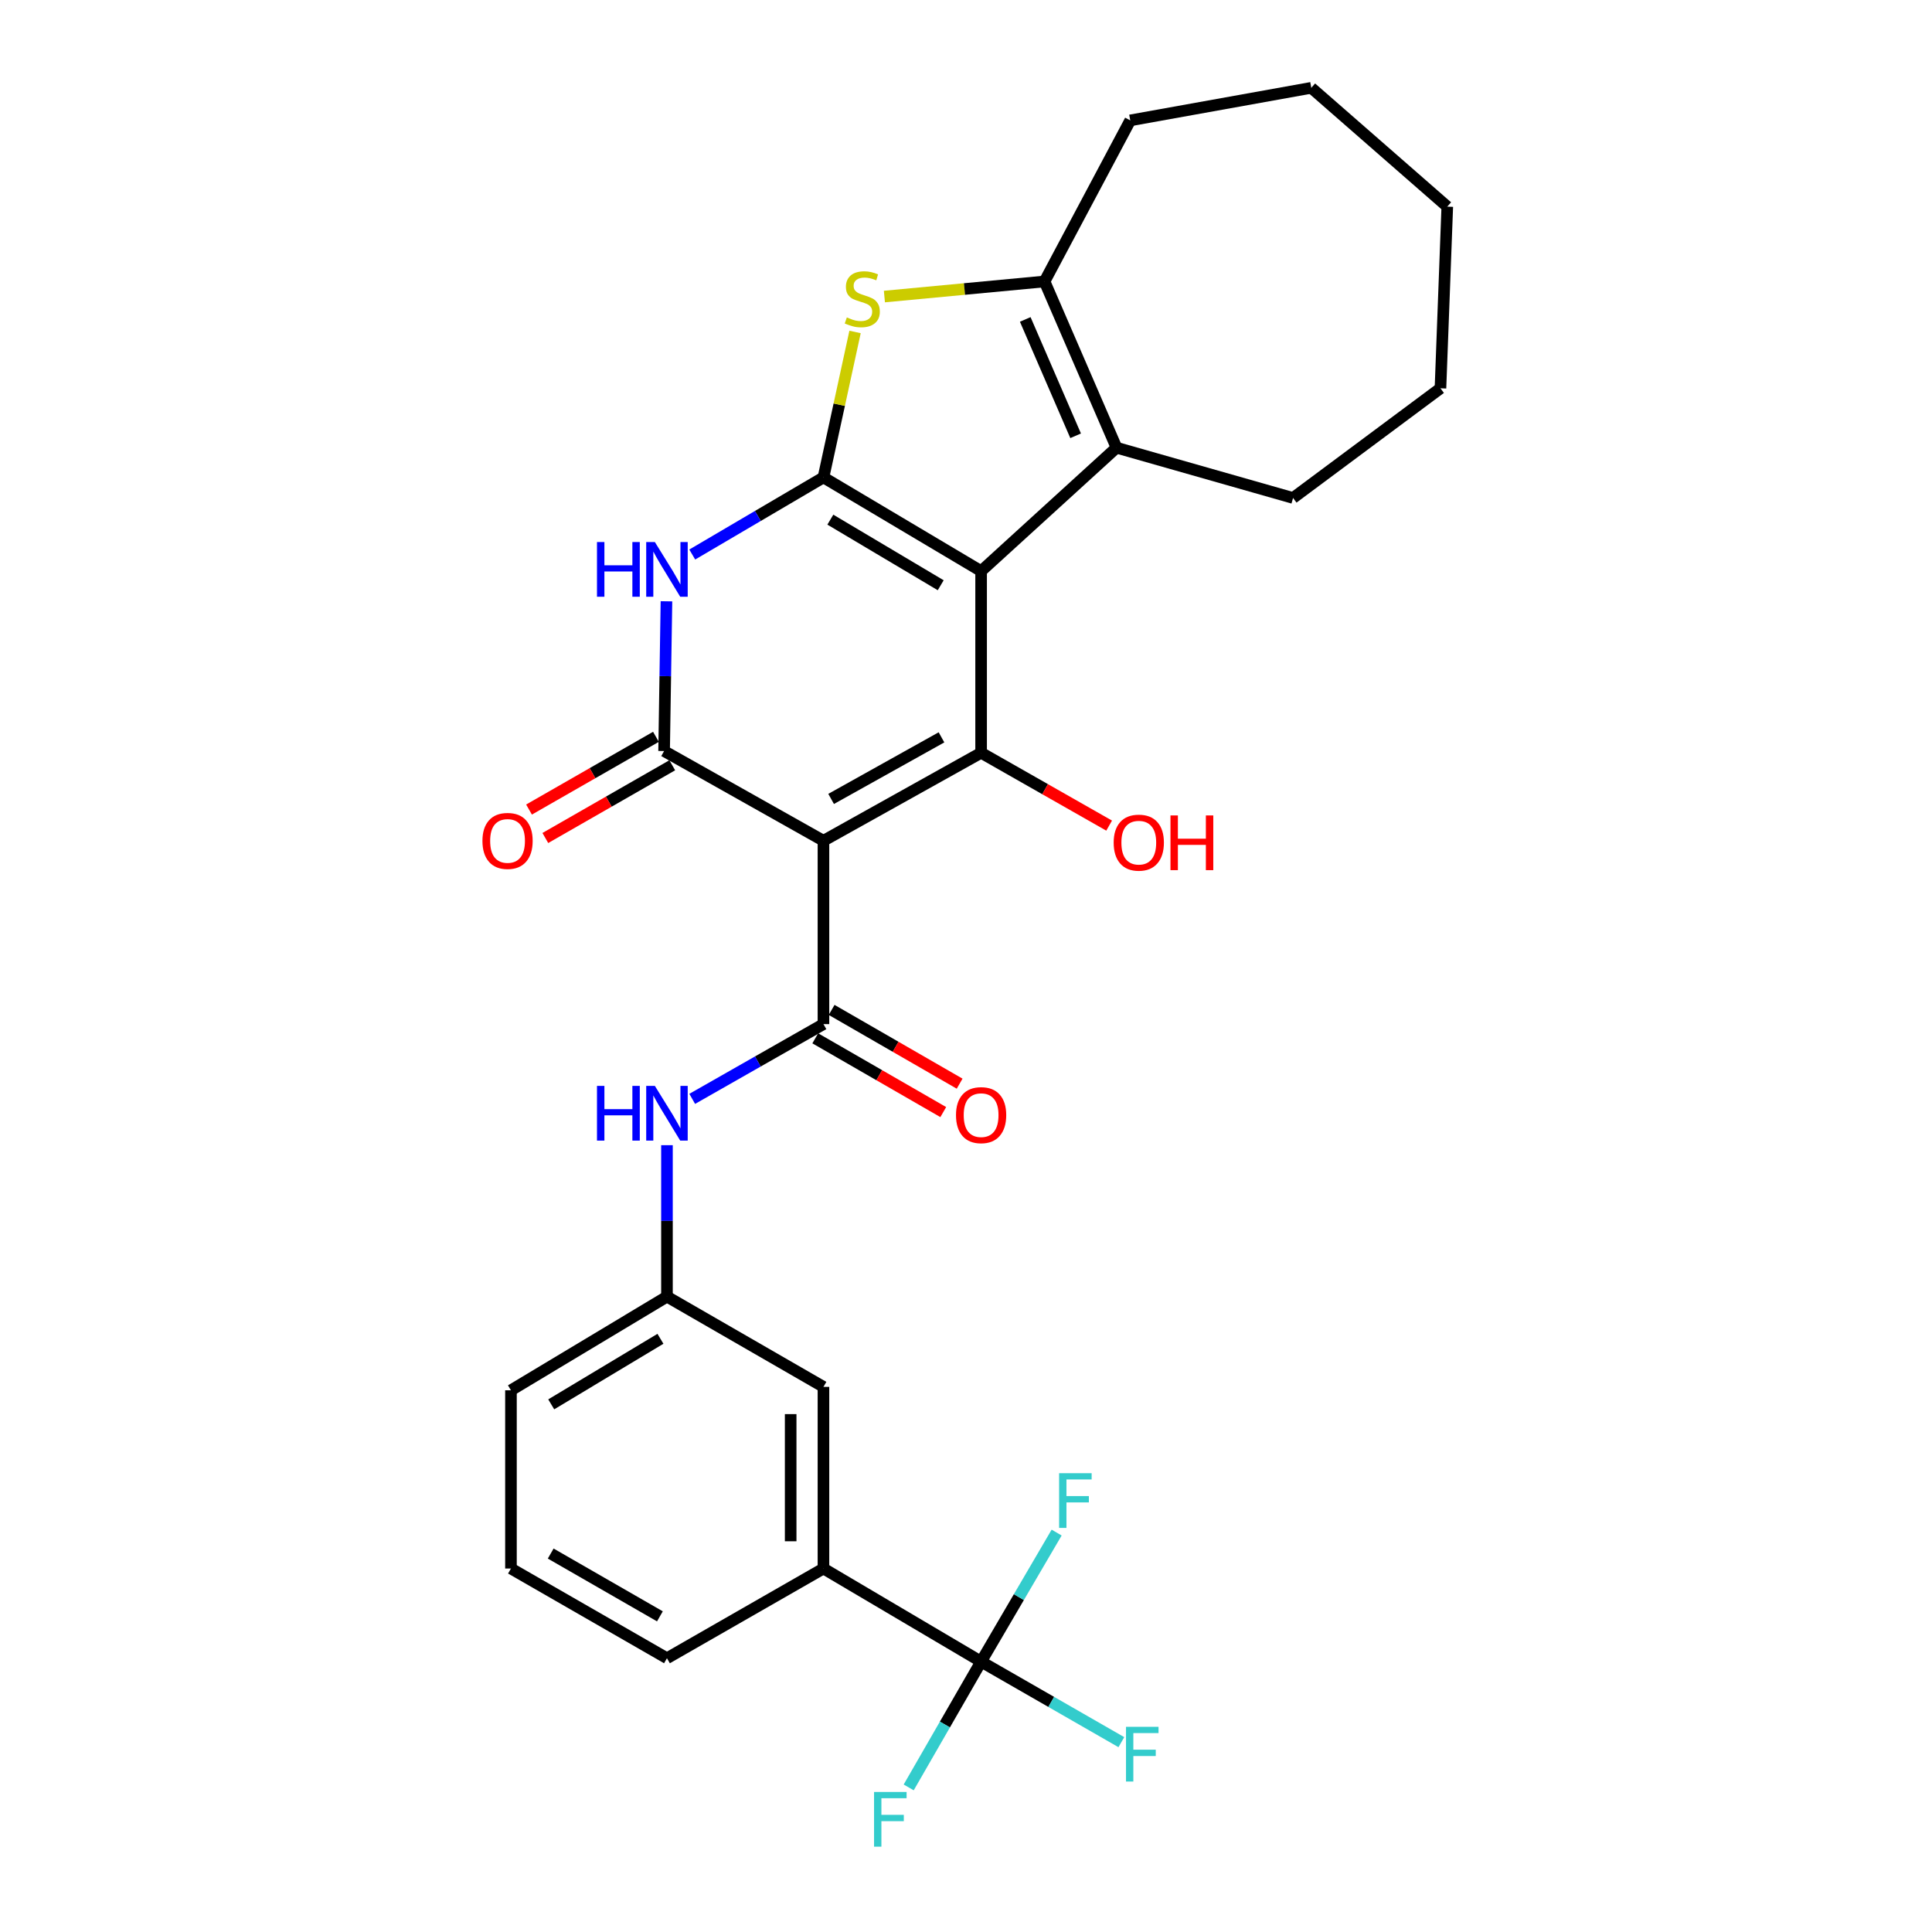 <?xml version='1.0' encoding='iso-8859-1'?>
<svg version='1.1' baseProfile='full'
              xmlns='http://www.w3.org/2000/svg'
                      xmlns:rdkit='http://www.rdkit.org/xml'
                      xmlns:xlink='http://www.w3.org/1999/xlink'
                  xml:space='preserve'
width='1000px' height='1000px' viewBox='0 0 1000 1000'>
<!-- END OF HEADER -->
<rect style='opacity:1.0;fill:#FFFFFF;stroke:none' width='1000' height='1000' x='0' y='0'> </rect>
<path class='bond-0' d='M 507.822,295.613 L 426.218,247.103' style='fill:none;fill-rule:evenodd;stroke:#000000;stroke-width:6px;stroke-linecap:butt;stroke-linejoin:miter;stroke-opacity:1' />
<path class='bond-0' d='M 486.909,302.925 L 429.786,268.968' style='fill:none;fill-rule:evenodd;stroke:#000000;stroke-width:6px;stroke-linecap:butt;stroke-linejoin:miter;stroke-opacity:1' />
<path class='bond-2' d='M 507.822,295.613 L 507.822,389.634' style='fill:none;fill-rule:evenodd;stroke:#000000;stroke-width:6px;stroke-linecap:butt;stroke-linejoin:miter;stroke-opacity:1' />
<path class='bond-7' d='M 507.822,295.613 L 577.904,231.725' style='fill:none;fill-rule:evenodd;stroke:#000000;stroke-width:6px;stroke-linecap:butt;stroke-linejoin:miter;stroke-opacity:1' />
<path class='bond-4' d='M 426.218,247.103 L 392.262,267.063' style='fill:none;fill-rule:evenodd;stroke:#000000;stroke-width:6px;stroke-linecap:butt;stroke-linejoin:miter;stroke-opacity:1' />
<path class='bond-4' d='M 392.262,267.063 L 358.306,287.023' style='fill:none;fill-rule:evenodd;stroke:#0000FF;stroke-width:6px;stroke-linecap:butt;stroke-linejoin:miter;stroke-opacity:1' />
<path class='bond-6' d='M 426.218,247.103 L 434.395,209.461' style='fill:none;fill-rule:evenodd;stroke:#000000;stroke-width:6px;stroke-linecap:butt;stroke-linejoin:miter;stroke-opacity:1' />
<path class='bond-6' d='M 434.395,209.461 L 442.573,171.818' style='fill:none;fill-rule:evenodd;stroke:#CCCC00;stroke-width:6px;stroke-linecap:butt;stroke-linejoin:miter;stroke-opacity:1' />
<path class='bond-1' d='M 426.218,435.174 L 507.822,389.634' style='fill:none;fill-rule:evenodd;stroke:#000000;stroke-width:6px;stroke-linecap:butt;stroke-linejoin:miter;stroke-opacity:1' />
<path class='bond-1' d='M 430.188,413.523 L 487.311,381.645' style='fill:none;fill-rule:evenodd;stroke:#000000;stroke-width:6px;stroke-linecap:butt;stroke-linejoin:miter;stroke-opacity:1' />
<path class='bond-3' d='M 426.218,435.174 L 343.737,388.738' style='fill:none;fill-rule:evenodd;stroke:#000000;stroke-width:6px;stroke-linecap:butt;stroke-linejoin:miter;stroke-opacity:1' />
<path class='bond-5' d='M 426.218,435.174 L 426.218,530.082' style='fill:none;fill-rule:evenodd;stroke:#000000;stroke-width:6px;stroke-linecap:butt;stroke-linejoin:miter;stroke-opacity:1' />
<path class='bond-16' d='M 507.822,389.634 L 540.955,408.486' style='fill:none;fill-rule:evenodd;stroke:#000000;stroke-width:6px;stroke-linecap:butt;stroke-linejoin:miter;stroke-opacity:1' />
<path class='bond-16' d='M 540.955,408.486 L 574.088,427.337' style='fill:none;fill-rule:evenodd;stroke:#FF0000;stroke-width:6px;stroke-linecap:butt;stroke-linejoin:miter;stroke-opacity:1' />
<path class='bond-12' d='M 339.518,381.376 L 306.671,400.2' style='fill:none;fill-rule:evenodd;stroke:#000000;stroke-width:6px;stroke-linecap:butt;stroke-linejoin:miter;stroke-opacity:1' />
<path class='bond-12' d='M 306.671,400.2 L 273.824,419.024' style='fill:none;fill-rule:evenodd;stroke:#FF0000;stroke-width:6px;stroke-linecap:butt;stroke-linejoin:miter;stroke-opacity:1' />
<path class='bond-12' d='M 347.956,396.101 L 315.109,414.925' style='fill:none;fill-rule:evenodd;stroke:#000000;stroke-width:6px;stroke-linecap:butt;stroke-linejoin:miter;stroke-opacity:1' />
<path class='bond-12' d='M 315.109,414.925 L 282.262,433.748' style='fill:none;fill-rule:evenodd;stroke:#FF0000;stroke-width:6px;stroke-linecap:butt;stroke-linejoin:miter;stroke-opacity:1' />
<path class='bond-29' d='M 343.737,388.738 L 344.347,349.983' style='fill:none;fill-rule:evenodd;stroke:#000000;stroke-width:6px;stroke-linecap:butt;stroke-linejoin:miter;stroke-opacity:1' />
<path class='bond-29' d='M 344.347,349.983 L 344.957,311.228' style='fill:none;fill-rule:evenodd;stroke:#0000FF;stroke-width:6px;stroke-linecap:butt;stroke-linejoin:miter;stroke-opacity:1' />
<path class='bond-10' d='M 426.218,530.082 L 392.253,549.426' style='fill:none;fill-rule:evenodd;stroke:#000000;stroke-width:6px;stroke-linecap:butt;stroke-linejoin:miter;stroke-opacity:1' />
<path class='bond-10' d='M 392.253,549.426 L 358.288,568.771' style='fill:none;fill-rule:evenodd;stroke:#0000FF;stroke-width:6px;stroke-linecap:butt;stroke-linejoin:miter;stroke-opacity:1' />
<path class='bond-13' d='M 421.981,537.434 L 455.105,556.524' style='fill:none;fill-rule:evenodd;stroke:#000000;stroke-width:6px;stroke-linecap:butt;stroke-linejoin:miter;stroke-opacity:1' />
<path class='bond-13' d='M 455.105,556.524 L 488.23,575.614' style='fill:none;fill-rule:evenodd;stroke:#FF0000;stroke-width:6px;stroke-linecap:butt;stroke-linejoin:miter;stroke-opacity:1' />
<path class='bond-13' d='M 430.455,522.73 L 463.58,541.82' style='fill:none;fill-rule:evenodd;stroke:#000000;stroke-width:6px;stroke-linecap:butt;stroke-linejoin:miter;stroke-opacity:1' />
<path class='bond-13' d='M 463.58,541.82 L 496.704,560.91' style='fill:none;fill-rule:evenodd;stroke:#FF0000;stroke-width:6px;stroke-linecap:butt;stroke-linejoin:miter;stroke-opacity:1' />
<path class='bond-28' d='M 457.768,153.493 L 499.21,149.591' style='fill:none;fill-rule:evenodd;stroke:#CCCC00;stroke-width:6px;stroke-linecap:butt;stroke-linejoin:miter;stroke-opacity:1' />
<path class='bond-28' d='M 499.21,149.591 L 540.652,145.689' style='fill:none;fill-rule:evenodd;stroke:#000000;stroke-width:6px;stroke-linecap:butt;stroke-linejoin:miter;stroke-opacity:1' />
<path class='bond-8' d='M 577.904,231.725 L 540.652,145.689' style='fill:none;fill-rule:evenodd;stroke:#000000;stroke-width:6px;stroke-linecap:butt;stroke-linejoin:miter;stroke-opacity:1' />
<path class='bond-8' d='M 556.742,225.563 L 530.666,165.338' style='fill:none;fill-rule:evenodd;stroke:#000000;stroke-width:6px;stroke-linecap:butt;stroke-linejoin:miter;stroke-opacity:1' />
<path class='bond-20' d='M 577.904,231.725 L 669.286,257.748' style='fill:none;fill-rule:evenodd;stroke:#000000;stroke-width:6px;stroke-linecap:butt;stroke-linejoin:miter;stroke-opacity:1' />
<path class='bond-21' d='M 540.652,145.689 L 585.013,62.313' style='fill:none;fill-rule:evenodd;stroke:#000000;stroke-width:6px;stroke-linecap:butt;stroke-linejoin:miter;stroke-opacity:1' />
<path class='bond-9' d='M 507.822,860.062 L 426.218,811.863' style='fill:none;fill-rule:evenodd;stroke:#000000;stroke-width:6px;stroke-linecap:butt;stroke-linejoin:miter;stroke-opacity:1' />
<path class='bond-17' d='M 507.822,860.062 L 489.08,892.611' style='fill:none;fill-rule:evenodd;stroke:#000000;stroke-width:6px;stroke-linecap:butt;stroke-linejoin:miter;stroke-opacity:1' />
<path class='bond-17' d='M 489.08,892.611 L 470.339,925.161' style='fill:none;fill-rule:evenodd;stroke:#33CCCC;stroke-width:6px;stroke-linecap:butt;stroke-linejoin:miter;stroke-opacity:1' />
<path class='bond-18' d='M 507.822,860.062 L 544.117,880.903' style='fill:none;fill-rule:evenodd;stroke:#000000;stroke-width:6px;stroke-linecap:butt;stroke-linejoin:miter;stroke-opacity:1' />
<path class='bond-18' d='M 544.117,880.903 L 580.412,901.743' style='fill:none;fill-rule:evenodd;stroke:#33CCCC;stroke-width:6px;stroke-linecap:butt;stroke-linejoin:miter;stroke-opacity:1' />
<path class='bond-19' d='M 507.822,860.062 L 527.368,826.661' style='fill:none;fill-rule:evenodd;stroke:#000000;stroke-width:6px;stroke-linecap:butt;stroke-linejoin:miter;stroke-opacity:1' />
<path class='bond-19' d='M 527.368,826.661 L 546.915,793.26' style='fill:none;fill-rule:evenodd;stroke:#33CCCC;stroke-width:6px;stroke-linecap:butt;stroke-linejoin:miter;stroke-opacity:1' />
<path class='bond-14' d='M 345.217,592.748 L 345.217,631.941' style='fill:none;fill-rule:evenodd;stroke:#0000FF;stroke-width:6px;stroke-linecap:butt;stroke-linejoin:miter;stroke-opacity:1' />
<path class='bond-14' d='M 345.217,631.941 L 345.217,671.133' style='fill:none;fill-rule:evenodd;stroke:#000000;stroke-width:6px;stroke-linecap:butt;stroke-linejoin:miter;stroke-opacity:1' />
<path class='bond-11' d='M 426.218,811.863 L 426.218,717.842' style='fill:none;fill-rule:evenodd;stroke:#000000;stroke-width:6px;stroke-linecap:butt;stroke-linejoin:miter;stroke-opacity:1' />
<path class='bond-11' d='M 409.247,797.76 L 409.247,731.945' style='fill:none;fill-rule:evenodd;stroke:#000000;stroke-width:6px;stroke-linecap:butt;stroke-linejoin:miter;stroke-opacity:1' />
<path class='bond-31' d='M 426.218,811.863 L 345.217,858.299' style='fill:none;fill-rule:evenodd;stroke:#000000;stroke-width:6px;stroke-linecap:butt;stroke-linejoin:miter;stroke-opacity:1' />
<path class='bond-15' d='M 345.217,671.133 L 426.218,717.842' style='fill:none;fill-rule:evenodd;stroke:#000000;stroke-width:6px;stroke-linecap:butt;stroke-linejoin:miter;stroke-opacity:1' />
<path class='bond-24' d='M 345.217,671.133 L 264.471,719.614' style='fill:none;fill-rule:evenodd;stroke:#000000;stroke-width:6px;stroke-linecap:butt;stroke-linejoin:miter;stroke-opacity:1' />
<path class='bond-24' d='M 341.842,692.955 L 285.319,726.892' style='fill:none;fill-rule:evenodd;stroke:#000000;stroke-width:6px;stroke-linecap:butt;stroke-linejoin:miter;stroke-opacity:1' />
<path class='bond-25' d='M 669.286,257.748 L 745.581,200.978' style='fill:none;fill-rule:evenodd;stroke:#000000;stroke-width:6px;stroke-linecap:butt;stroke-linejoin:miter;stroke-opacity:1' />
<path class='bond-26' d='M 585.013,62.313 L 678.724,45.455' style='fill:none;fill-rule:evenodd;stroke:#000000;stroke-width:6px;stroke-linecap:butt;stroke-linejoin:miter;stroke-opacity:1' />
<path class='bond-22' d='M 345.217,858.299 L 264.471,811.863' style='fill:none;fill-rule:evenodd;stroke:#000000;stroke-width:6px;stroke-linecap:butt;stroke-linejoin:miter;stroke-opacity:1' />
<path class='bond-22' d='M 341.566,836.621 L 285.044,804.116' style='fill:none;fill-rule:evenodd;stroke:#000000;stroke-width:6px;stroke-linecap:butt;stroke-linejoin:miter;stroke-opacity:1' />
<path class='bond-23' d='M 264.471,811.863 L 264.471,719.614' style='fill:none;fill-rule:evenodd;stroke:#000000;stroke-width:6px;stroke-linecap:butt;stroke-linejoin:miter;stroke-opacity:1' />
<path class='bond-27' d='M 745.581,200.978 L 749.108,106.957' style='fill:none;fill-rule:evenodd;stroke:#000000;stroke-width:6px;stroke-linecap:butt;stroke-linejoin:miter;stroke-opacity:1' />
<path class='bond-30' d='M 678.724,45.455 L 749.108,106.957' style='fill:none;fill-rule:evenodd;stroke:#000000;stroke-width:6px;stroke-linecap:butt;stroke-linejoin:miter;stroke-opacity:1' />
<path  class='atom-5' d='M 308.997 280.557
L 312.837 280.557
L 312.837 292.597
L 327.317 292.597
L 327.317 280.557
L 331.157 280.557
L 331.157 308.877
L 327.317 308.877
L 327.317 295.797
L 312.837 295.797
L 312.837 308.877
L 308.997 308.877
L 308.997 280.557
' fill='#0000FF'/>
<path  class='atom-5' d='M 338.957 280.557
L 348.237 295.557
Q 349.157 297.037, 350.637 299.717
Q 352.117 302.397, 352.197 302.557
L 352.197 280.557
L 355.957 280.557
L 355.957 308.877
L 352.077 308.877
L 342.117 292.477
Q 340.957 290.557, 339.717 288.357
Q 338.517 286.157, 338.157 285.477
L 338.157 308.877
L 334.477 308.877
L 334.477 280.557
L 338.957 280.557
' fill='#0000FF'/>
<path  class='atom-7' d='M 438.32 164.291
Q 438.64 164.411, 439.96 164.971
Q 441.28 165.531, 442.72 165.891
Q 444.2 166.211, 445.64 166.211
Q 448.32 166.211, 449.88 164.931
Q 451.44 163.611, 451.44 161.331
Q 451.44 159.771, 450.64 158.811
Q 449.88 157.851, 448.68 157.331
Q 447.48 156.811, 445.48 156.211
Q 442.96 155.451, 441.44 154.731
Q 439.96 154.011, 438.88 152.491
Q 437.84 150.971, 437.84 148.411
Q 437.84 144.851, 440.24 142.651
Q 442.68 140.451, 447.48 140.451
Q 450.76 140.451, 454.48 142.011
L 453.56 145.091
Q 450.16 143.691, 447.6 143.691
Q 444.84 143.691, 443.32 144.851
Q 441.8 145.971, 441.84 147.931
Q 441.84 149.451, 442.6 150.371
Q 443.4 151.291, 444.52 151.811
Q 445.68 152.331, 447.6 152.931
Q 450.16 153.731, 451.68 154.531
Q 453.2 155.331, 454.28 156.971
Q 455.4 158.571, 455.4 161.331
Q 455.4 165.251, 452.76 167.371
Q 450.16 169.451, 445.8 169.451
Q 443.28 169.451, 441.36 168.891
Q 439.48 168.371, 437.24 167.451
L 438.32 164.291
' fill='#CCCC00'/>
<path  class='atom-11' d='M 308.997 562.056
L 312.837 562.056
L 312.837 574.096
L 327.317 574.096
L 327.317 562.056
L 331.157 562.056
L 331.157 590.376
L 327.317 590.376
L 327.317 577.296
L 312.837 577.296
L 312.837 590.376
L 308.997 590.376
L 308.997 562.056
' fill='#0000FF'/>
<path  class='atom-11' d='M 338.957 562.056
L 348.237 577.056
Q 349.157 578.536, 350.637 581.216
Q 352.117 583.896, 352.197 584.056
L 352.197 562.056
L 355.957 562.056
L 355.957 590.376
L 352.077 590.376
L 342.117 573.976
Q 340.957 572.056, 339.717 569.856
Q 338.517 567.656, 338.157 566.976
L 338.157 590.376
L 334.477 590.376
L 334.477 562.056
L 338.957 562.056
' fill='#0000FF'/>
<path  class='atom-13' d='M 249.708 435.254
Q 249.708 428.454, 253.068 424.654
Q 256.428 420.854, 262.708 420.854
Q 268.988 420.854, 272.348 424.654
Q 275.708 428.454, 275.708 435.254
Q 275.708 442.134, 272.308 446.054
Q 268.908 449.934, 262.708 449.934
Q 256.468 449.934, 253.068 446.054
Q 249.708 442.174, 249.708 435.254
M 262.708 446.734
Q 267.028 446.734, 269.348 443.854
Q 271.708 440.934, 271.708 435.254
Q 271.708 429.694, 269.348 426.894
Q 267.028 424.054, 262.708 424.054
Q 258.388 424.054, 256.028 426.854
Q 253.708 429.654, 253.708 435.254
Q 253.708 440.974, 256.028 443.854
Q 258.388 446.734, 262.708 446.734
' fill='#FF0000'/>
<path  class='atom-14' d='M 494.822 577.191
Q 494.822 570.391, 498.182 566.591
Q 501.542 562.791, 507.822 562.791
Q 514.102 562.791, 517.462 566.591
Q 520.822 570.391, 520.822 577.191
Q 520.822 584.071, 517.422 587.991
Q 514.022 591.871, 507.822 591.871
Q 501.582 591.871, 498.182 587.991
Q 494.822 584.111, 494.822 577.191
M 507.822 588.671
Q 512.142 588.671, 514.462 585.791
Q 516.822 582.871, 516.822 577.191
Q 516.822 571.631, 514.462 568.831
Q 512.142 565.991, 507.822 565.991
Q 503.502 565.991, 501.142 568.791
Q 498.822 571.591, 498.822 577.191
Q 498.822 582.911, 501.142 585.791
Q 503.502 588.671, 507.822 588.671
' fill='#FF0000'/>
<path  class='atom-17' d='M 576.435 436.15
Q 576.435 429.35, 579.795 425.55
Q 583.155 421.75, 589.435 421.75
Q 595.715 421.75, 599.075 425.55
Q 602.435 429.35, 602.435 436.15
Q 602.435 443.03, 599.035 446.95
Q 595.635 450.83, 589.435 450.83
Q 583.195 450.83, 579.795 446.95
Q 576.435 443.07, 576.435 436.15
M 589.435 447.63
Q 593.755 447.63, 596.075 444.75
Q 598.435 441.83, 598.435 436.15
Q 598.435 430.59, 596.075 427.79
Q 593.755 424.95, 589.435 424.95
Q 585.115 424.95, 582.755 427.75
Q 580.435 430.55, 580.435 436.15
Q 580.435 441.87, 582.755 444.75
Q 585.115 447.63, 589.435 447.63
' fill='#FF0000'/>
<path  class='atom-17' d='M 605.835 422.07
L 609.675 422.07
L 609.675 434.11
L 624.155 434.11
L 624.155 422.07
L 627.995 422.07
L 627.995 450.39
L 624.155 450.39
L 624.155 437.31
L 609.675 437.31
L 609.675 450.39
L 605.835 450.39
L 605.835 422.07
' fill='#FF0000'/>
<path  class='atom-18' d='M 452.41 927.515
L 469.25 927.515
L 469.25 930.755
L 456.21 930.755
L 456.21 939.355
L 467.81 939.355
L 467.81 942.635
L 456.21 942.635
L 456.21 955.835
L 452.41 955.835
L 452.41 927.515
' fill='#33CCCC'/>
<path  class='atom-19' d='M 582.816 893.799
L 599.656 893.799
L 599.656 897.039
L 586.616 897.039
L 586.616 905.639
L 598.216 905.639
L 598.216 908.919
L 586.616 908.919
L 586.616 922.119
L 582.816 922.119
L 582.816 893.799
' fill='#33CCCC'/>
<path  class='atom-20' d='M 548.195 762.525
L 565.035 762.525
L 565.035 765.765
L 551.995 765.765
L 551.995 774.365
L 563.595 774.365
L 563.595 777.645
L 551.995 777.645
L 551.995 790.845
L 548.195 790.845
L 548.195 762.525
' fill='#33CCCC'/>
</svg>
